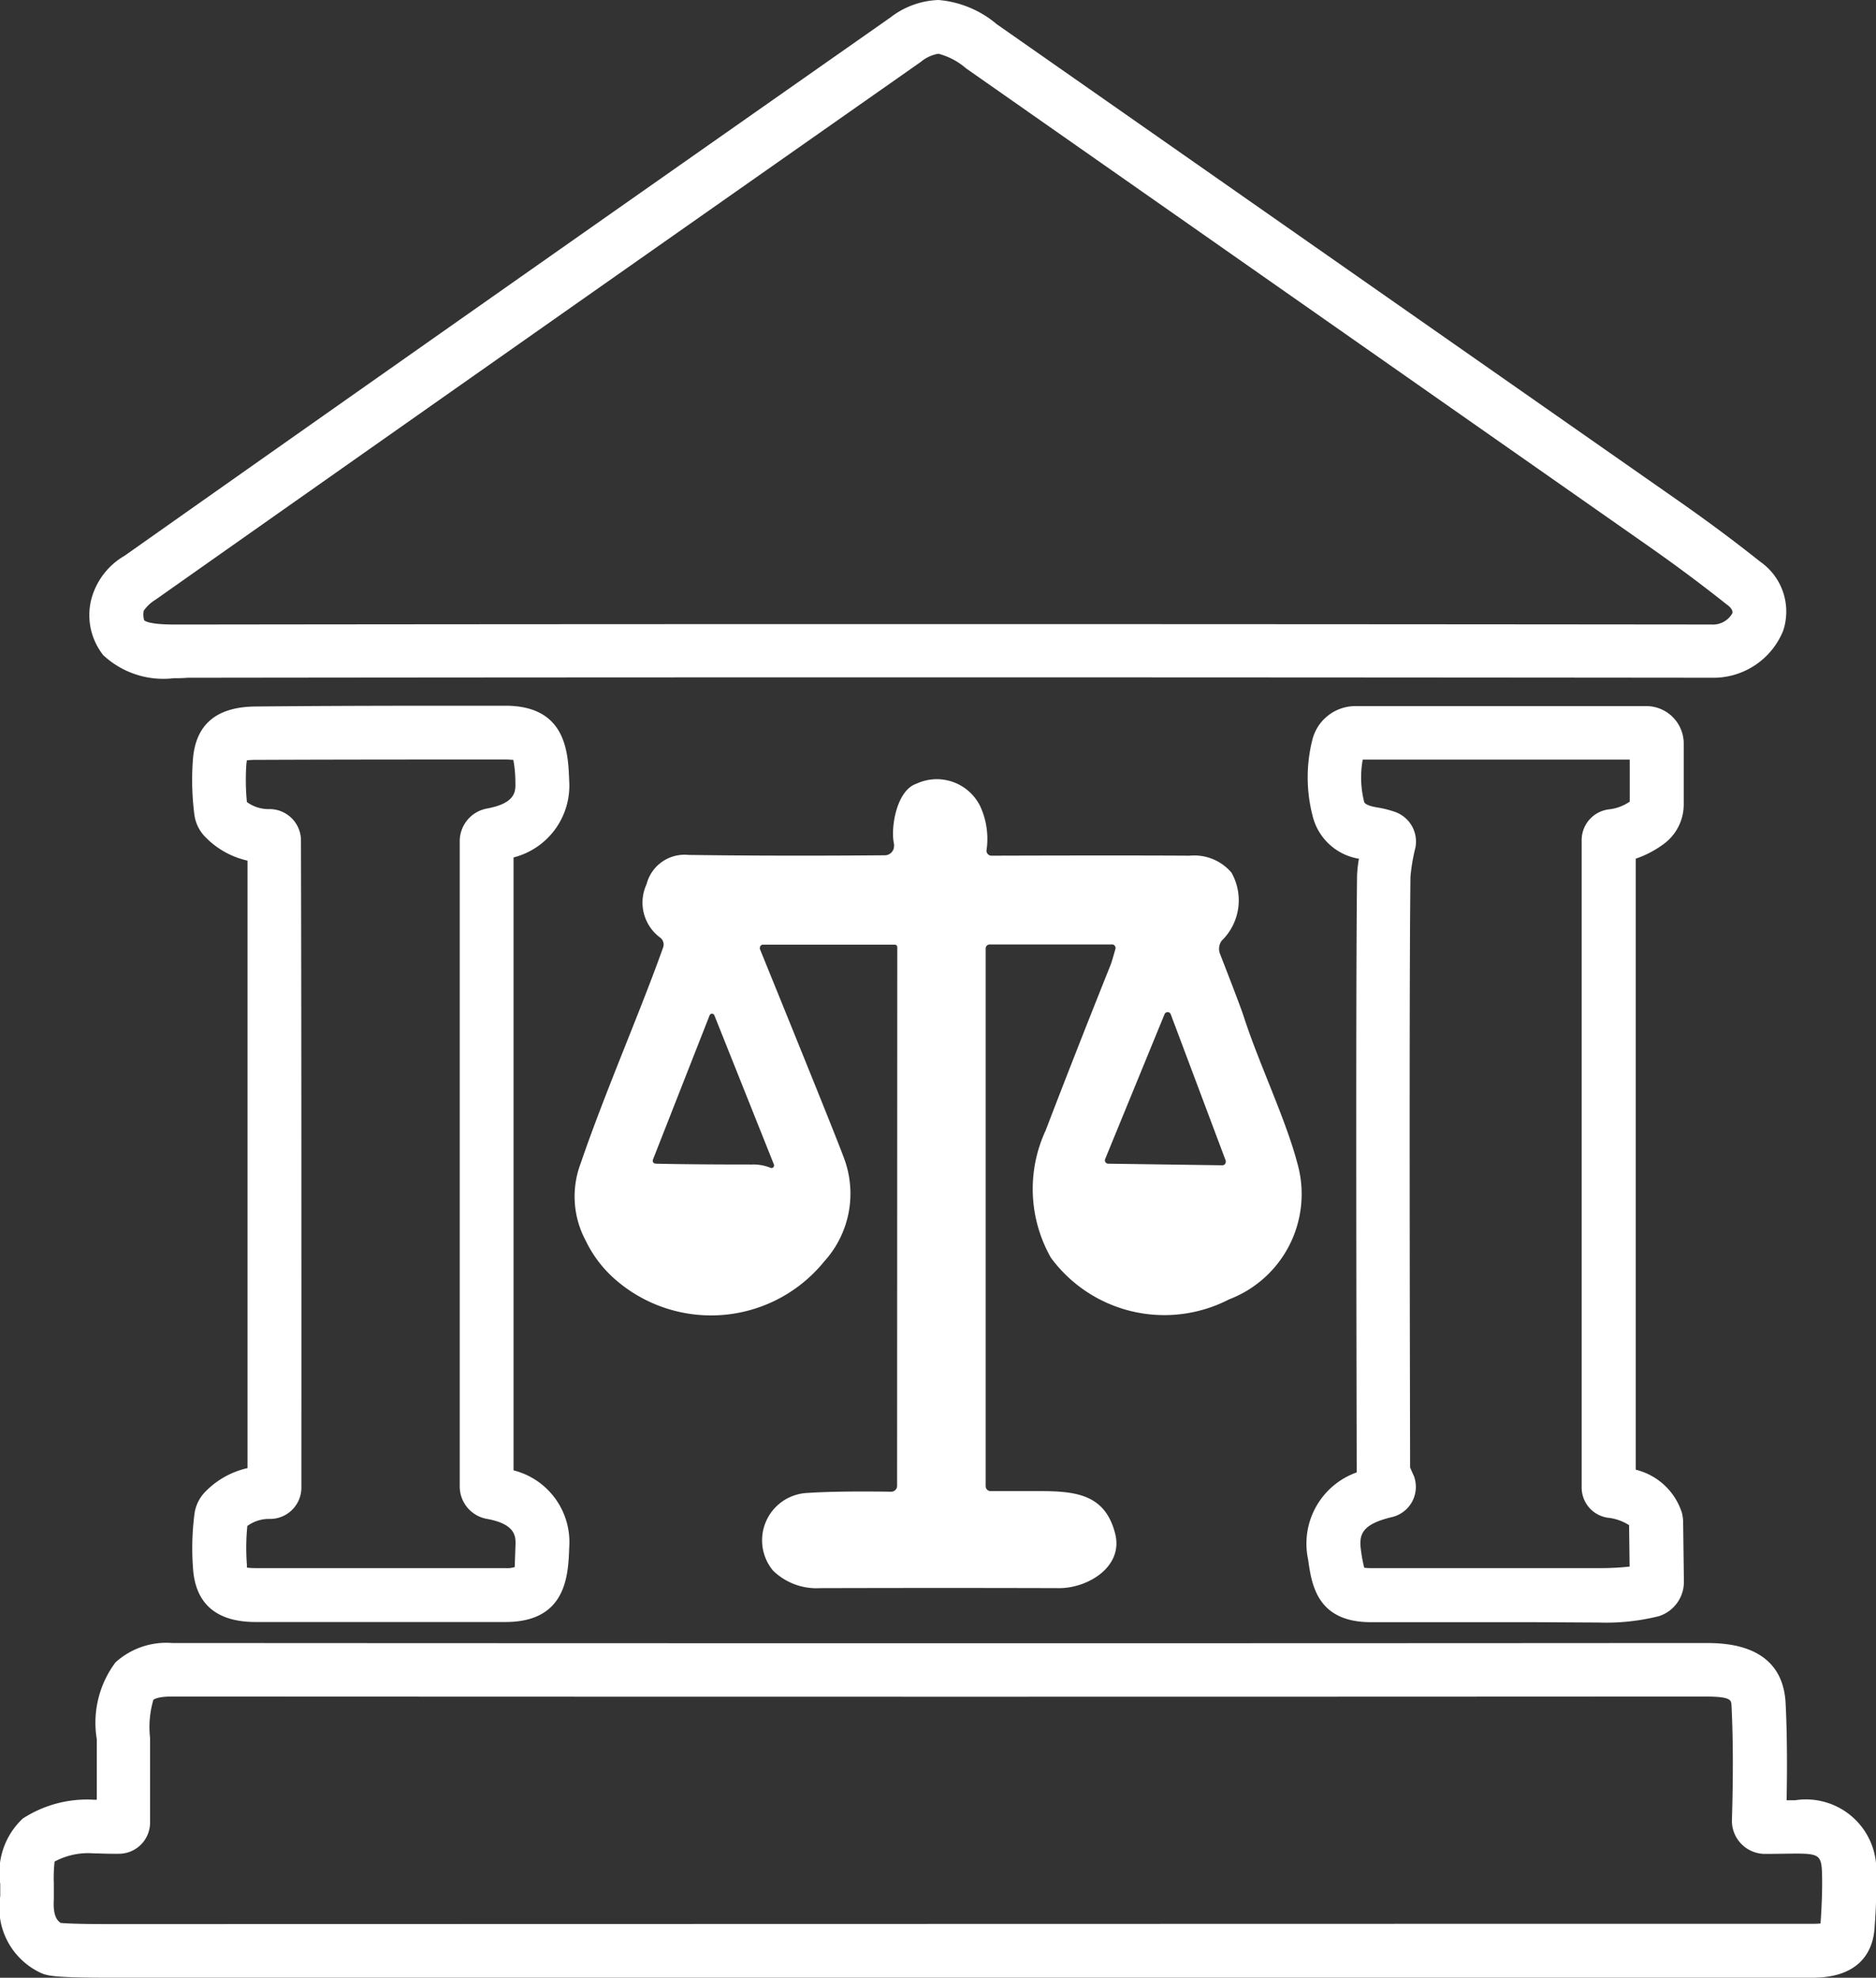 <svg id="Group_14315" data-name="Group 14315" xmlns="http://www.w3.org/2000/svg" xmlns:xlink="http://www.w3.org/1999/xlink" width="31.964" height="33.699" viewBox="0 0 31.964 33.699">
  <rect x="0" y="0" width="31.964" height="33.699" fill="#333333" stroke="none"/>
  <defs>
    <clipPath id="clip-path">
      <rect id="Rectangle_6344" data-name="Rectangle 6344" width="31.964" height="33.699" fill="#fff"/>
    </clipPath>
  </defs>
  <g id="Group_14315-2" data-name="Group 14315" clip-path="url(#clip-path)">
    <path id="Path_7045" data-name="Path 7045" d="M36.519,11.556a1.5,1.5,0,0,1-1.2-.393,1.1,1.1,0,0,1-.21-.924,1.212,1.212,0,0,1,.573-.769Q41.025,5.7,48.728.3A1.417,1.417,0,0,1,49.55,0a1.763,1.763,0,0,1,.994.413q7.048,4.929,11.632,8.133c.487.341.95.686,1.377,1.026a1.035,1.035,0,0,1,.389,1.176,1.283,1.283,0,0,1-1.221.8q-14.5-.014-25.765,0l-.2,0C36.681,11.555,36.6,11.556,36.519,11.556ZM49.55.916a.619.619,0,0,0-.3.138q-7.7,5.4-13.041,9.165a.666.666,0,0,0-.2.187.34.34,0,0,0,.008.163c.011.011.089.072.5.072.074,0,.149,0,.222,0l.213,0q11.266-.014,25.767,0a.38.38,0,0,0,.356-.189c.015-.042-.017-.1-.1-.157-.412-.328-.86-.662-1.331-.992L50.019,1.164A1.166,1.166,0,0,0,49.55.916Z" transform="translate(-33.56 0)" fill="#fff"/>
    <path id="Path_7046" data-name="Path 7046" d="M79.283,275.651h1.072c1.038,0,1.068.8,1.086,1.275a1.263,1.263,0,0,1-.948,1.31l0,10.443a1.261,1.261,0,0,1,.949,1.307c-.017.478-.044,1.277-1.085,1.277H78.792q-1.492,0-2.694,0c-.663,0-1.021-.306-1.065-.9a4.556,4.556,0,0,1,.024-.946.662.662,0,0,1,.176-.365,1.442,1.442,0,0,1,.727-.411c0-.69,0-2.423,0-5.176s0-4.488,0-5.175a1.436,1.436,0,0,1-.725-.409.664.664,0,0,1-.179-.366,4.607,4.607,0,0,1-.026-.945c.044-.6.4-.9,1.065-.906Q77.492,275.651,79.283,275.651Zm1.2.922c-.018,0-.058-.006-.124-.006H79.283q-1.788,0-3.186.006a1.077,1.077,0,0,0-.15.009c0,.012,0,.027-.005.046a3.848,3.848,0,0,0,.008.664.628.628,0,0,0,.393.12.536.536,0,0,1,.528.521c0,.172.006,1.979.007,5.526s0,5.352,0,5.523a.534.534,0,0,1-.529.525.626.626,0,0,0-.392.12,3.806,3.806,0,0,0-.007.665c0,.018,0,.033,0,.044a1.08,1.08,0,0,0,.149.009q1.2,0,2.691,0h1.566a.422.422,0,0,0,.157-.018c0-.028.009-.236.013-.374s.012-.357-.487-.447a.561.561,0,0,1-.463-.551l0-11a.566.566,0,0,1,.461-.552c.5-.091.492-.3.487-.449a2.037,2.037,0,0,0-.036-.386Z" transform="translate(-71.743 -263.626)" fill="#fff"/>
    <path id="Path_7047" data-name="Path 7047" d="M514.37,291.278q-1.2,0-2.773,0c-.921,0-1.011-.644-1.07-1.069a1.288,1.288,0,0,1,.828-1.483q0-.039,0-.079c-.012-5.435-.01-8.826.006-10.077a2.029,2.029,0,0,1,.032-.3.973.973,0,0,1-.791-.737,2.614,2.614,0,0,1,0-1.3.757.757,0,0,1,.731-.564h4.955a.639.639,0,0,1,.639.638v1.039a.835.835,0,0,1-.34.672,1.741,1.741,0,0,1-.478.251v10.411a1.1,1.1,0,0,1,.786.731.67.67,0,0,1,.022.17l.013,1.006a.613.613,0,0,1-.427.589,3.714,3.714,0,0,1-1.026.108Zm-2.888-.928a.8.8,0,0,0,.117.007q1.575,0,2.771,0h1.1a4.709,4.709,0,0,0,.535-.026l-.009-.706a.835.835,0,0,0-.364-.127.519.519,0,0,1-.444-.511V277.954a.528.528,0,0,1,.469-.526.768.768,0,0,0,.35-.131v-.717h-4.549a1.7,1.7,0,0,0,.026.729c.037.053.152.075.221.087a1.748,1.748,0,0,1,.314.08.536.536,0,0,1,.335.611,3.093,3.093,0,0,0-.083.493c-.016,1.245-.018,4.631-.006,10.063l.073.165.01.04a.529.529,0,0,1-.39.639c-.549.13-.566.319-.527.592A2.538,2.538,0,0,0,511.483,290.35Z" transform="translate(-488.239 -263.638)" fill="#fff"/>
    <path id="Path_7048" data-name="Path 7048" d="M230.026,307.487a.042.042,0,0,0-.042-.042h-2.245a.054.054,0,0,0-.054.053.055.055,0,0,0,0,.02q1.288,3.168,1.426,3.545a1.719,1.719,0,0,1-.33,1.78,2.481,2.481,0,0,1-3.591.279,2.056,2.056,0,0,1-.474-.637,1.59,1.59,0,0,1-.086-1.309c.419-1.226,1.017-2.586,1.407-3.685a.146.146,0,0,0-.052-.167.742.742,0,0,1-.231-.908.668.668,0,0,1,.715-.5q1.551.021,3.346.006a.157.157,0,0,0,.156-.158.159.159,0,0,0,0-.033c-.063-.274.042-.913.378-1.027a.824.824,0,0,1,1.091.384,1.331,1.331,0,0,1,.106.755.085.085,0,0,0,.083.086h0q2.325-.007,3.379,0a.831.831,0,0,1,.711.287.958.958,0,0,1-.166,1.162.237.237,0,0,0-.028.224q.343.878.406,1.073c.263.811.712,1.737.912,2.495a1.92,1.92,0,0,1-1.164,2.319,2.4,2.4,0,0,1-3.034-.708,2.369,2.369,0,0,1-.091-2.17q.5-1.306,1.109-2.827.014-.033.08-.266a.062.062,0,0,0-.043-.076l-.016,0H231.6a.068.068,0,0,0-.068.068v9.161a.085.085,0,0,0,.085.085h.862c.637,0,1.094.082,1.259.722.147.572-.473.933-.953.931q-1.9-.006-4.077,0a1.058,1.058,0,0,1-.8-.3.808.808,0,0,1,.588-1.322q.5-.034,1.427-.021a.1.1,0,0,0,.1-.094h0Zm-4.115,3.69q.628.014,1.639.014a.768.768,0,0,1,.316.056.044.044,0,0,0,.058-.057l-1.014-2.54a.044.044,0,0,0-.082,0l-.965,2.458a.051.051,0,0,0,.03.066.054.054,0,0,0,.017,0m7.658-.076a.057.057,0,0,0,.052.079l1.945.027a.057.057,0,0,0,.058-.056.058.058,0,0,0,0-.021l-.937-2.495a.057.057,0,0,0-.107,0Z" transform="translate(-214.738 -291.349)" fill="#fff"/>
    <path id="Path_7049" data-name="Path 7049" d="M30.881,647.427l-.234,0H25.218l-23.33,0c-.962,0-1.081-.032-1.194-.083a1.223,1.223,0,0,1-.689-1.306c0-.067,0-.138,0-.211a1.261,1.261,0,0,1,.384-1.112,2.012,2.012,0,0,1,1.224-.32H1.65c0-.407,0-.708,0-.9l0-.133a1.717,1.717,0,0,1,.318-1.307,1.286,1.286,0,0,1,.966-.331q14.148.008,25.794,0l.314,0c.329,0,1.331,0,1.383,1.026.024.479.029,1.034.017,1.653l.146,0a1.2,1.2,0,0,1,1.38,1.268c.006.259,0,.571-.029.929C31.914,646.906,31.749,647.427,30.881,647.427Zm-5.663-.919h5.429l.233,0a1.226,1.226,0,0,0,.14-.006c.023-.33.031-.6.026-.818-.007-.344-.042-.372-.464-.372l-.4.005-.127,0a.564.564,0,0,1-.545-.575c.023-.747.021-1.4-.007-1.95-.005-.1-.008-.156-.468-.156l-.314,0q-11.646.007-25.795,0c-.253,0-.31.055-.312.057a1.643,1.643,0,0,0-.056.648l0,.138q0,.376,0,1.311a.532.532,0,0,1-.528.525h0l-.134,0c-.094,0-.19-.006-.287-.006a1.219,1.219,0,0,0-.678.139,2.565,2.565,0,0,0-.013.373c0,.095,0,.187,0,.272-.017.275.056.359.116.4.071.007.279.02.853.02Z" transform="translate(-0.001 -613.729)" fill="#fff"/>
  </g>
</svg>
